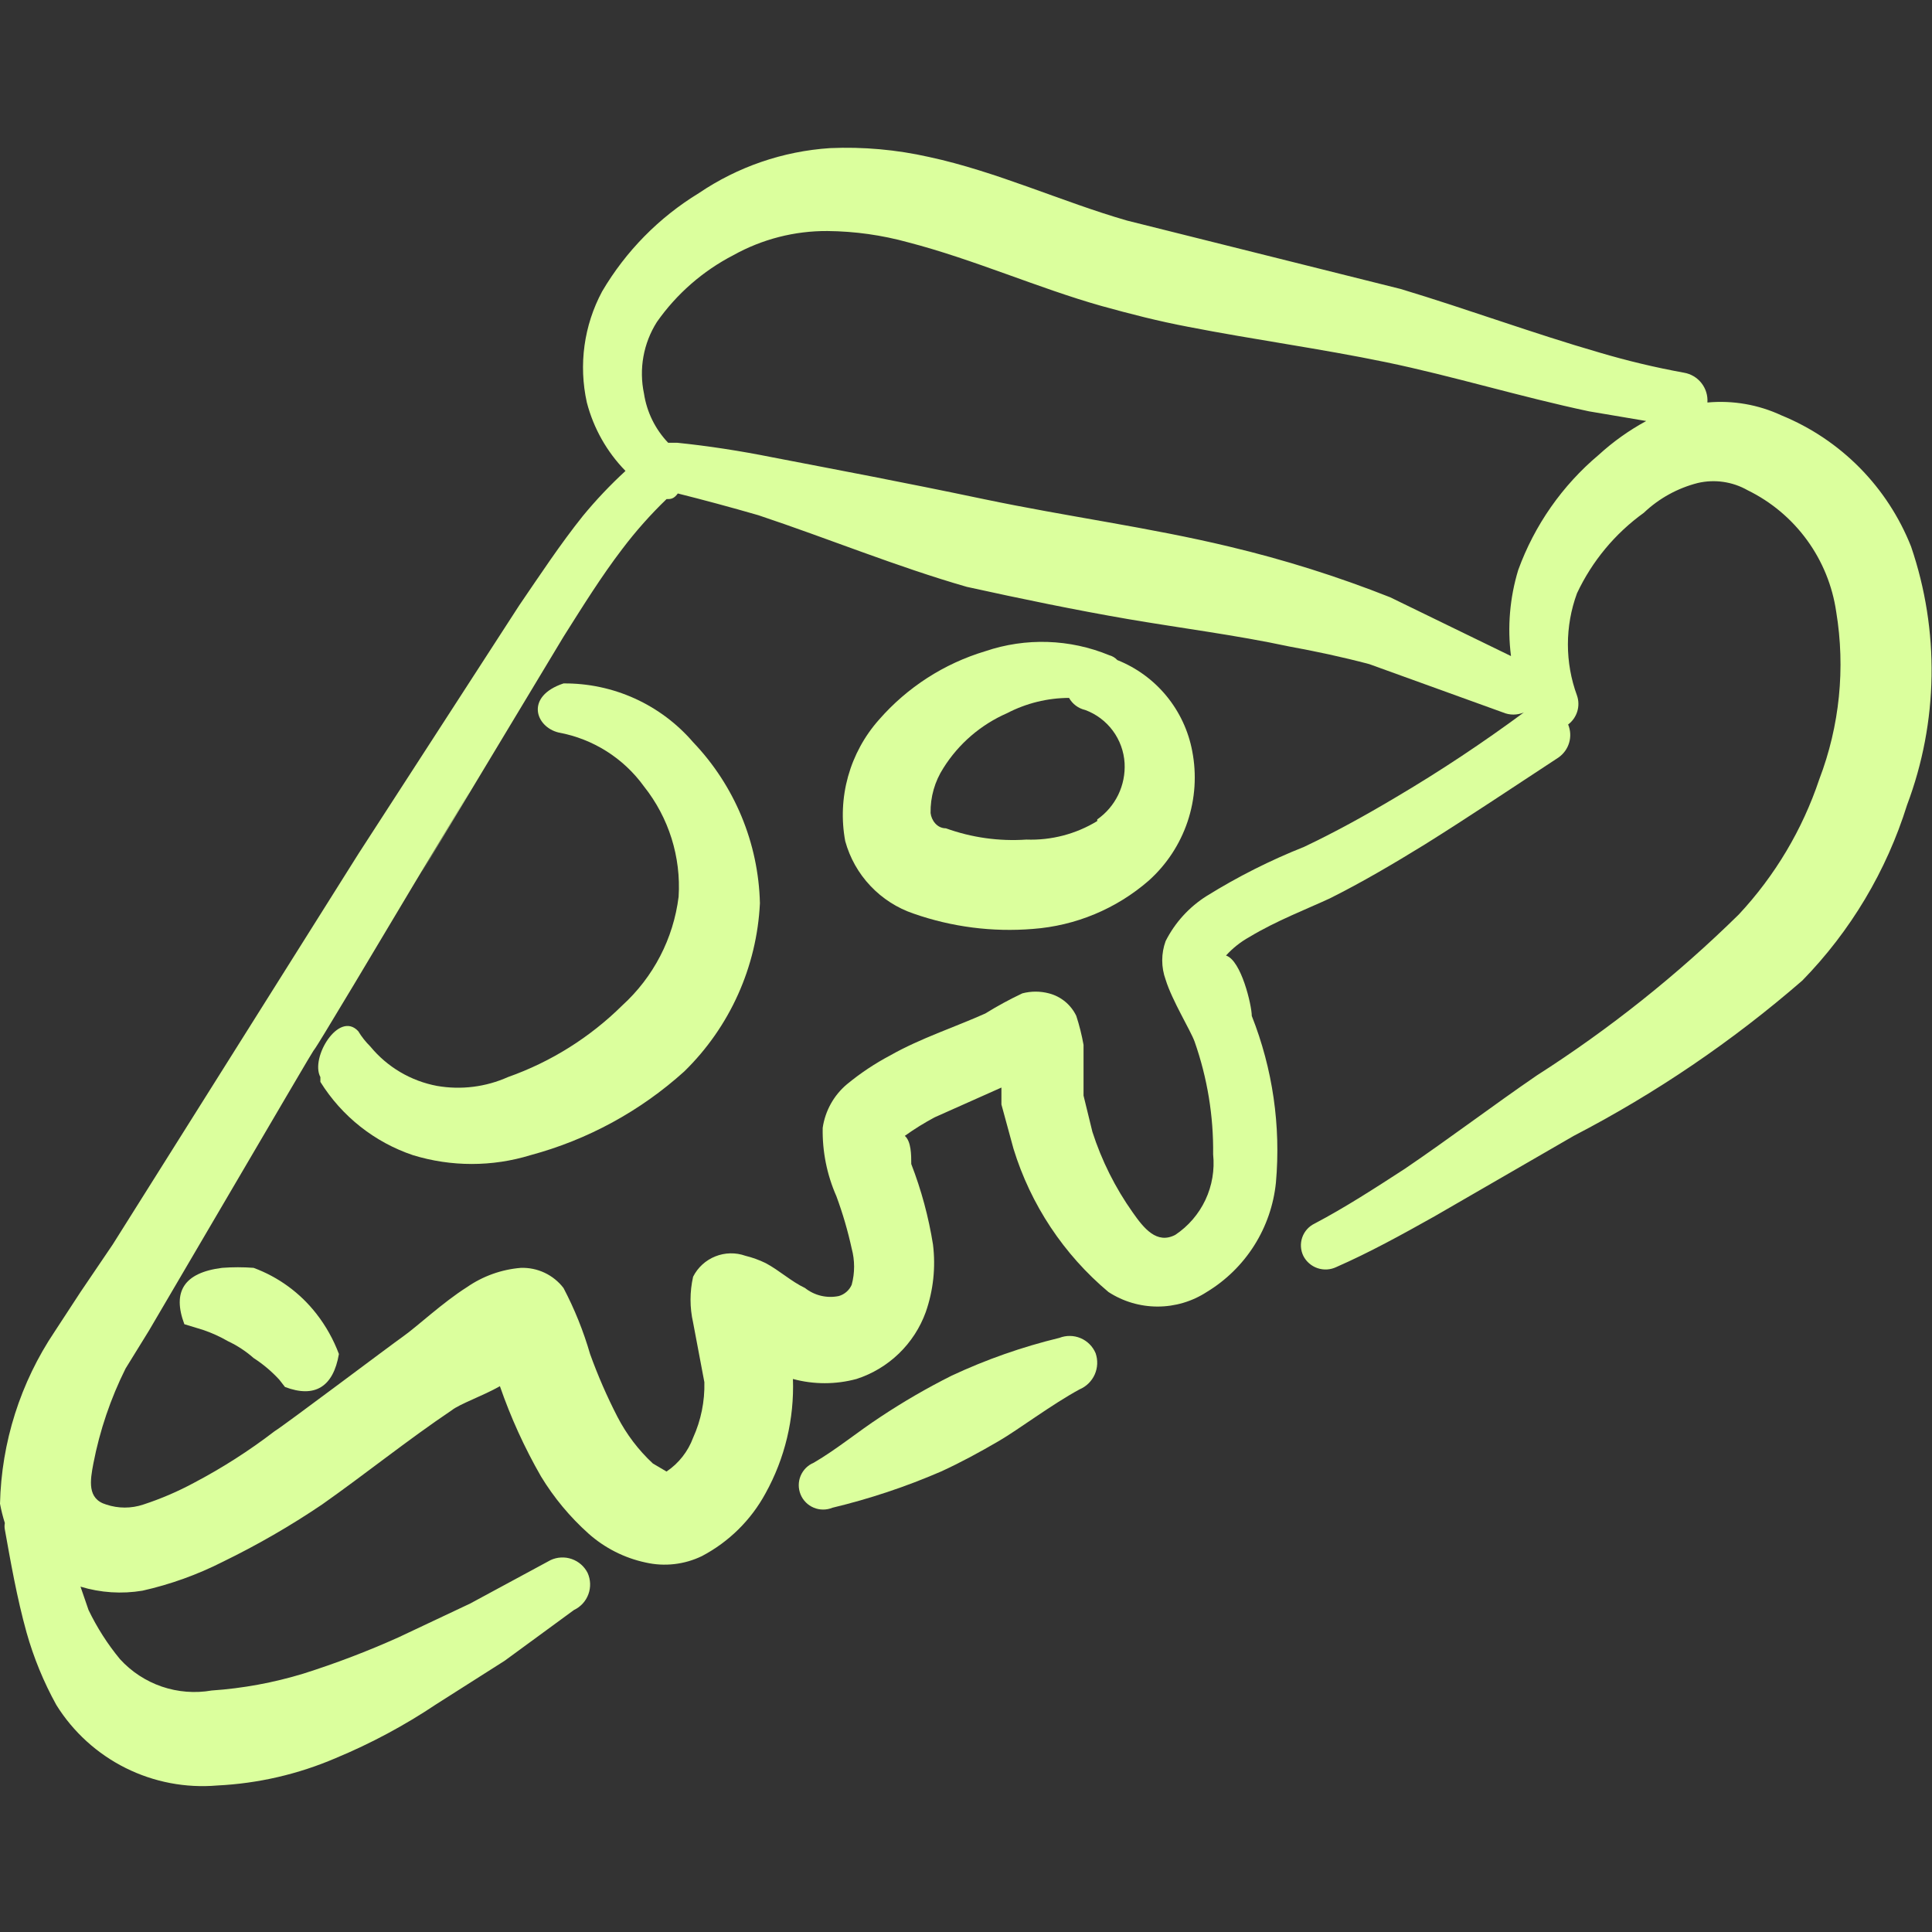<?xml version="1.0" encoding="UTF-8"?> <svg xmlns="http://www.w3.org/2000/svg" width="81" height="81" viewBox="0 0 81 81" fill="none"><rect x="0" y="0" width="81" height="81" fill="#333333" stroke="none"/><path fill-rule="evenodd" clip-rule="evenodd" d="M10.631 53.155C10.193 53.122 9.753 53.122 9.315 53.155C7.695 53.358 7.223 54.168 7.729 55.518L8.505 55.754C8.869 55.877 9.219 56.035 9.551 56.227C9.943 56.411 10.307 56.649 10.631 56.935C11.029 57.192 11.392 57.498 11.711 57.846L11.948 58.15C13.196 58.623 13.973 58.15 14.209 56.767C13.981 56.159 13.663 55.59 13.264 55.079C12.583 54.205 11.671 53.538 10.631 53.155Z" fill="#DBFF9D"></path><path fill-rule="evenodd" clip-rule="evenodd" d="M17.314 48.431C18.919 48.923 20.636 48.923 22.241 48.431C24.637 47.787 26.846 46.584 28.688 44.921C30.599 43.055 31.732 40.535 31.86 37.867C31.799 35.347 30.8 32.94 29.059 31.117C28.387 30.336 27.552 29.711 26.614 29.285C25.675 28.86 24.655 28.644 23.625 28.653C22.005 29.193 22.444 30.476 23.422 30.712C24.862 30.976 26.144 31.786 27 32.973C28.04 34.282 28.557 35.929 28.451 37.597C28.233 39.349 27.395 40.965 26.089 42.153C24.732 43.495 23.096 44.521 21.296 45.157C20.365 45.573 19.331 45.702 18.326 45.528C17.227 45.323 16.235 44.737 15.525 43.874C15.331 43.682 15.161 43.467 15.019 43.233C14.209 42.356 12.994 44.347 13.432 45.157V45.359C14.331 46.803 15.703 47.888 17.314 48.431Z" fill="#DBFF9D"></path><path fill-rule="evenodd" clip-rule="evenodd" d="M80.123 22.916C79.634 21.68 78.901 20.556 77.968 19.61C77.034 18.665 75.919 17.918 74.689 17.415C73.72 16.963 72.648 16.777 71.584 16.875C71.605 16.582 71.516 16.293 71.335 16.062C71.154 15.831 70.894 15.676 70.605 15.626C69.409 15.409 68.226 15.127 67.061 14.782C64.26 13.972 61.526 12.96 58.725 12.116L47.25 9.247C44.55 8.471 41.782 7.189 38.947 6.581C37.586 6.274 36.19 6.149 34.796 6.21C32.827 6.34 30.928 6.992 29.295 8.1C27.627 9.118 26.236 10.533 25.245 12.217C24.48 13.643 24.253 15.296 24.604 16.875C24.885 17.956 25.443 18.945 26.224 19.744C25.585 20.332 24.987 20.963 24.435 21.634C23.49 22.815 22.646 24.097 21.769 25.38L15.019 35.809L4.725 52.177L3.375 54.169L2.295 55.822C0.856 57.961 0.06 60.468 0 63.045C0.052 63.319 0.119 63.589 0.203 63.855C0.186 63.944 0.186 64.036 0.203 64.125C0.439 65.441 0.709 66.994 1.114 68.445C1.412 69.502 1.831 70.521 2.362 71.482C3.067 72.613 4.07 73.526 5.262 74.122C6.453 74.717 7.786 74.972 9.113 74.857C10.822 74.774 12.502 74.385 14.074 73.71C15.551 73.096 16.964 72.339 18.293 71.449L21.161 69.626L24.064 67.5C24.344 67.368 24.561 67.131 24.668 66.841C24.775 66.55 24.764 66.23 24.637 65.947C24.5 65.673 24.26 65.464 23.971 65.363C23.681 65.262 23.363 65.278 23.085 65.407L19.71 67.23L16.706 68.647C15.409 69.23 14.079 69.737 12.724 70.166C11.472 70.548 10.181 70.786 8.876 70.875C8.176 70.997 7.456 70.941 6.783 70.711C6.111 70.481 5.507 70.084 5.029 69.559C4.508 68.928 4.067 68.237 3.712 67.5L3.375 66.521C4.217 66.777 5.106 66.835 5.974 66.69C7.145 66.427 8.279 66.019 9.349 65.475C10.787 64.775 12.175 63.974 13.5 63.079C15.322 61.796 17.078 60.379 18.934 59.13C19.271 58.86 20.25 58.522 20.959 58.117C21.413 59.428 21.989 60.694 22.68 61.897C23.222 62.79 23.893 63.597 24.671 64.294C25.351 64.9 26.177 65.319 27.067 65.509C27.863 65.691 28.696 65.595 29.43 65.239C30.56 64.644 31.488 63.728 32.096 62.606C32.907 61.142 33.303 59.486 33.244 57.814C34.117 58.05 35.037 58.05 35.91 57.814C36.575 57.599 37.182 57.234 37.685 56.749C38.188 56.263 38.574 55.669 38.812 55.012C39.13 54.103 39.234 53.133 39.116 52.177C38.932 51.023 38.627 49.892 38.205 48.802C38.205 48.431 38.205 47.857 37.935 47.621C38.334 47.335 38.751 47.076 39.184 46.845L41.985 45.596V46.305L42.491 48.161C43.212 50.506 44.595 52.592 46.474 54.169C47.087 54.567 47.802 54.778 48.532 54.778C49.263 54.778 49.978 54.567 50.591 54.169C51.398 53.681 52.08 53.013 52.584 52.216C53.088 51.419 53.399 50.516 53.494 49.579C53.705 47.203 53.358 44.81 52.481 42.592C52.481 42.154 52.042 40.264 51.401 40.061C51.683 39.75 52.013 39.488 52.38 39.285C53.494 38.61 54.81 38.104 55.755 37.665C57.105 36.99 58.421 36.214 59.737 35.404C61.627 34.222 63.484 32.974 65.34 31.759C65.555 31.609 65.713 31.39 65.787 31.138C65.861 30.887 65.846 30.617 65.745 30.375C65.927 30.238 66.061 30.046 66.128 29.828C66.195 29.609 66.191 29.376 66.116 29.16C65.608 27.776 65.608 26.257 66.116 24.874C66.748 23.529 67.712 22.367 68.918 21.499C69.552 20.896 70.331 20.466 71.179 20.25C71.89 20.084 72.637 20.193 73.271 20.554C74.258 21.037 75.112 21.753 75.759 22.642C76.406 23.53 76.826 24.562 76.984 25.65C77.374 28.011 77.129 30.434 76.275 32.67C75.569 34.78 74.418 36.714 72.9 38.34C70.318 40.878 67.479 43.14 64.429 45.09C62.606 46.339 60.784 47.722 58.894 49.005C57.645 49.815 56.396 50.625 55.114 51.3C54.872 51.416 54.687 51.624 54.598 51.877C54.51 52.13 54.525 52.408 54.641 52.65C54.764 52.894 54.978 53.08 55.237 53.168C55.495 53.256 55.778 53.24 56.025 53.122C57.409 52.515 58.759 51.772 60.142 50.996L65.981 47.621C69.422 45.835 72.639 43.649 75.566 41.107C77.588 39.035 79.092 36.514 79.954 33.75C81.266 30.268 81.325 26.438 80.123 22.916ZM58.489 33.446C57.24 34.189 55.958 34.897 54.675 35.505C53.255 36.069 51.889 36.758 50.591 37.564C49.857 38.026 49.262 38.679 48.87 39.454C48.679 39.977 48.679 40.55 48.87 41.074C49.14 41.951 49.916 43.2 50.085 43.672C50.618 45.19 50.881 46.789 50.861 48.397C50.929 49.051 50.817 49.711 50.538 50.305C50.258 50.9 49.822 51.407 49.275 51.772C48.499 52.177 47.959 51.502 47.486 50.827C46.756 49.795 46.187 48.657 45.799 47.452L45.428 45.934V43.807C45.355 43.396 45.253 42.99 45.124 42.592C45.013 42.36 44.853 42.156 44.655 41.992C44.457 41.829 44.225 41.711 43.976 41.647C43.611 41.551 43.228 41.551 42.862 41.647C42.329 41.899 41.811 42.18 41.31 42.491C40.028 43.065 38.576 43.537 37.328 44.246C36.68 44.588 36.069 44.995 35.505 45.461C34.956 45.924 34.596 46.573 34.492 47.284C34.472 48.27 34.668 49.249 35.066 50.152C35.331 50.868 35.545 51.601 35.708 52.346C35.842 52.843 35.842 53.368 35.708 53.865C35.658 53.978 35.584 54.08 35.49 54.161C35.397 54.243 35.287 54.303 35.167 54.337C34.921 54.388 34.666 54.384 34.421 54.326C34.176 54.268 33.947 54.156 33.75 54C33.176 53.73 32.67 53.257 32.096 52.954C31.827 52.823 31.544 52.721 31.253 52.65C30.843 52.504 30.394 52.513 29.99 52.675C29.586 52.836 29.255 53.139 29.059 53.527C28.915 54.161 28.915 54.818 29.059 55.451L29.531 57.949C29.551 58.751 29.389 59.547 29.059 60.277C28.845 60.855 28.456 61.351 27.945 61.695L27.371 61.357C26.767 60.795 26.265 60.133 25.886 59.4C25.447 58.548 25.064 57.669 24.739 56.767C24.462 55.81 24.089 54.882 23.625 54C23.416 53.727 23.144 53.508 22.833 53.361C22.522 53.215 22.18 53.144 21.836 53.156C21.024 53.222 20.244 53.502 19.575 53.966C18.562 54.607 17.483 55.62 16.909 56.025C16.335 56.43 11.947 59.737 11.509 60.007C10.447 60.822 9.318 61.544 8.134 62.167C7.454 62.534 6.742 62.839 6.008 63.079C5.504 63.248 4.959 63.248 4.455 63.079C3.645 62.842 3.78 62.066 3.915 61.357C4.182 59.975 4.636 58.635 5.265 57.375L6.244 55.789C18.698 34.56 8.471 51.975 17.381 37.024C24.975 24.401 10.125 49.14 23.625 26.696C24.435 25.414 25.211 24.165 26.089 23.017C26.652 22.273 27.273 21.573 27.945 20.925C28.114 20.925 28.249 20.925 28.418 20.689C29.497 20.959 30.622 21.262 31.793 21.6C34.729 22.579 37.597 23.76 40.534 24.604C42.829 25.11 45.124 25.582 47.284 25.954C49.444 26.325 51.84 26.629 54.034 27.101C55.148 27.304 56.261 27.54 57.409 27.844L63.011 29.869C63.15 29.928 63.299 29.959 63.45 29.959C63.601 29.959 63.75 29.928 63.889 29.869C62.201 31.117 60.379 32.332 58.489 33.446ZM67.028 19.069C65.499 20.354 64.336 22.018 63.653 23.895C63.297 25.064 63.194 26.294 63.349 27.506L58.286 25.042C56.09 24.172 53.834 23.462 51.536 22.916C48.161 22.106 44.786 21.667 41.242 20.925C37.699 20.182 35.336 19.744 32.366 19.17C31.016 18.9 29.7 18.697 28.384 18.562H28.012C27.472 17.996 27.118 17.277 27 16.504C26.781 15.47 26.975 14.392 27.54 13.5C28.367 12.321 29.467 11.36 30.746 10.699C31.953 10.026 33.313 9.677 34.695 9.686C35.836 9.697 36.97 9.855 38.07 10.159C40.804 10.867 43.538 12.082 46.17 12.825C47.385 13.162 48.566 13.466 49.815 13.702C52.583 14.242 55.35 14.614 58.117 15.187C60.885 15.761 63.754 16.639 66.623 17.246L69.019 17.651C68.3 18.041 67.632 18.517 67.028 19.069Z" fill="#DBFF9D"></path><path fill-rule="evenodd" clip-rule="evenodd" d="M44.415 56.091C42.858 56.468 41.343 56.999 39.893 57.678C38.869 58.191 37.877 58.766 36.923 59.399C35.944 60.04 35.1 60.749 34.121 61.323C33.997 61.374 33.885 61.449 33.789 61.543C33.694 61.638 33.619 61.75 33.567 61.874C33.515 61.998 33.488 62.13 33.488 62.265C33.488 62.399 33.514 62.532 33.565 62.656C33.615 62.78 33.691 62.893 33.785 62.988C33.88 63.083 33.992 63.159 34.116 63.21C34.24 63.262 34.372 63.289 34.507 63.289C34.641 63.29 34.774 63.264 34.898 63.213C36.458 62.839 37.982 62.331 39.454 61.694C40.264 61.323 41.074 60.884 41.884 60.411C42.694 59.939 44.078 58.893 45.259 58.251C45.543 58.131 45.771 57.908 45.897 57.626C46.022 57.343 46.035 57.024 45.934 56.733C45.814 56.449 45.589 56.223 45.305 56.103C45.021 55.983 44.702 55.979 44.415 56.091Z" fill="#DBFF9D"></path><path fill-rule="evenodd" clip-rule="evenodd" d="M46.845 27.674C46.754 27.576 46.637 27.505 46.507 27.471C44.852 26.787 43.006 26.727 41.31 27.302C39.584 27.819 38.04 28.814 36.855 30.171C36.245 30.856 35.801 31.672 35.555 32.555C35.309 33.438 35.269 34.366 35.437 35.267C35.631 35.97 35.993 36.614 36.494 37.143C36.994 37.673 37.616 38.072 38.306 38.305C39.908 38.865 41.61 39.084 43.301 38.946C45.097 38.814 46.802 38.103 48.161 36.921C48.909 36.251 49.47 35.397 49.79 34.445C50.109 33.492 50.176 32.473 49.984 31.487C49.824 30.639 49.452 29.845 48.904 29.178C48.355 28.511 47.647 27.994 46.845 27.674ZM46.001 34.424C45.109 34.968 44.076 35.238 43.031 35.2C41.886 35.278 40.736 35.117 39.656 34.727C39.285 34.727 39.049 34.39 39.015 34.086C39.003 33.416 39.191 32.759 39.555 32.196C40.193 31.181 41.122 30.381 42.221 29.901C43.024 29.483 43.915 29.263 44.82 29.26C44.891 29.387 44.988 29.497 45.104 29.584C45.22 29.671 45.353 29.733 45.495 29.766C45.958 29.936 46.36 30.237 46.654 30.633C46.948 31.029 47.12 31.502 47.149 31.994C47.174 32.453 47.082 32.91 46.882 33.324C46.681 33.737 46.378 34.093 46.001 34.356V34.424Z" fill="#DBFF9D"></path></svg> 